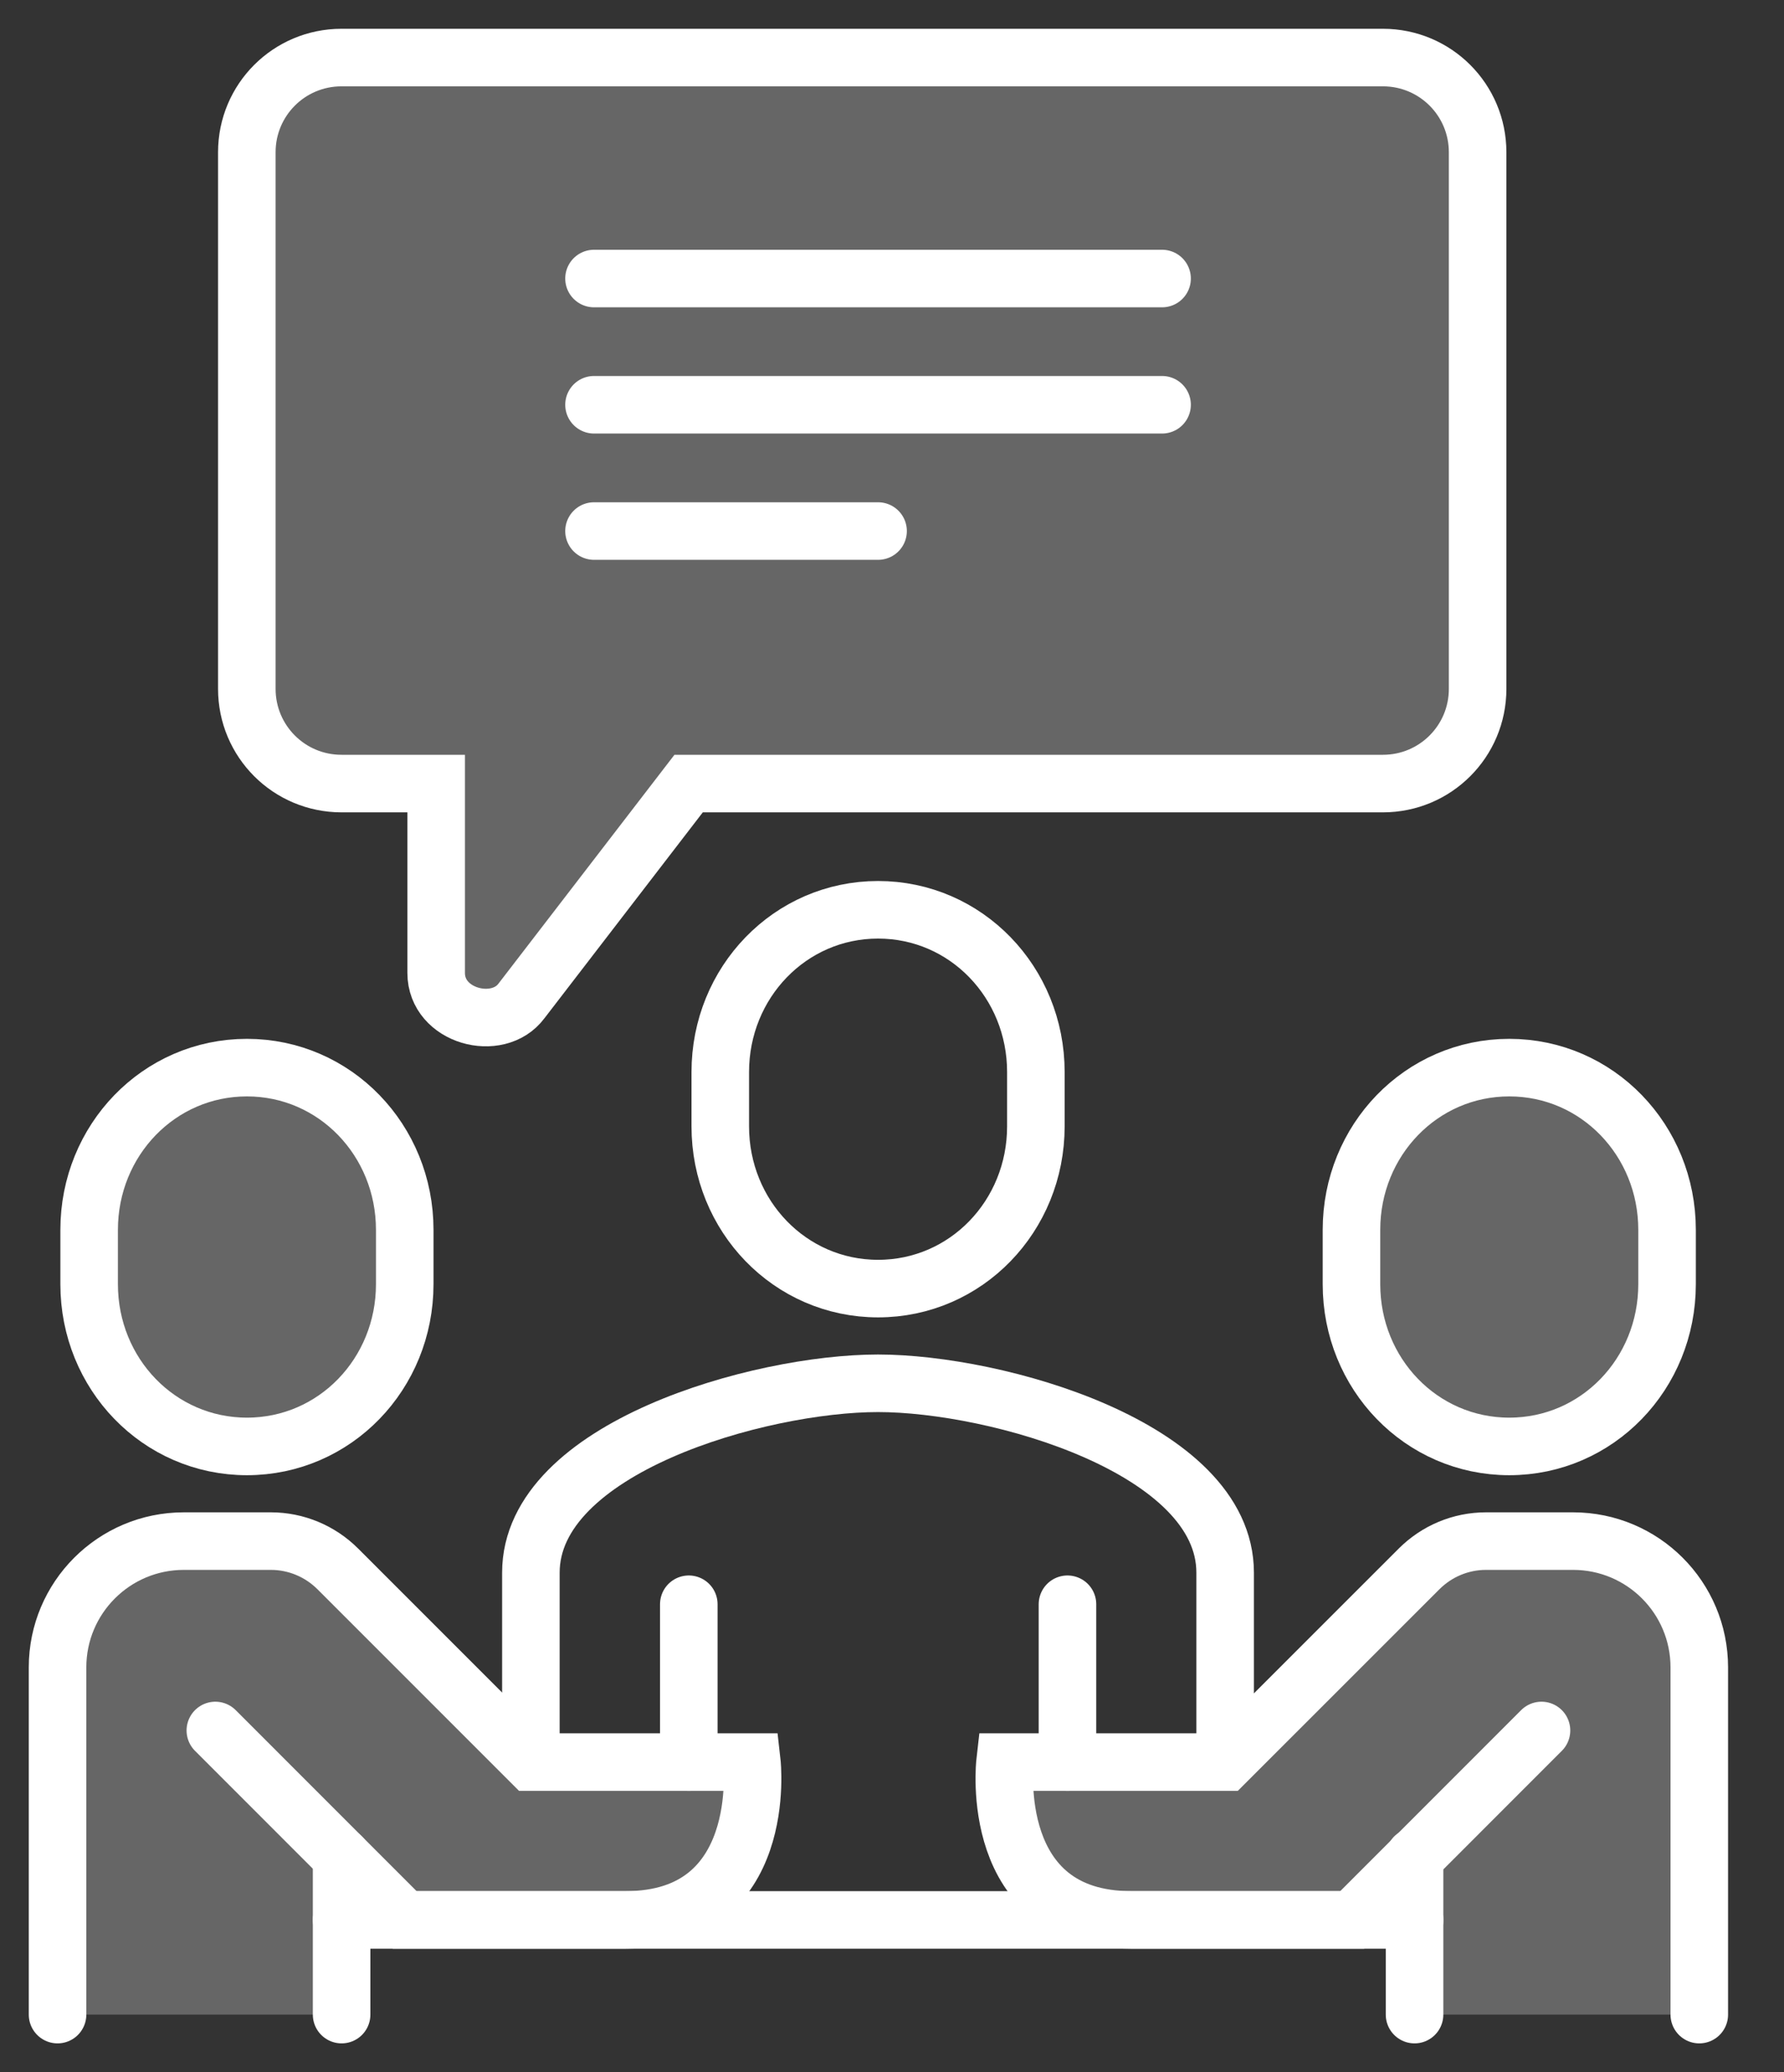 <?xml version="1.0" encoding="UTF-8"?> <svg xmlns="http://www.w3.org/2000/svg" width="31" height="36" viewBox="0 0 31 36" fill="none"><rect x="0" y="0" width="31" height="36" fill="#333333" stroke="none"/><path opacity="0.25" d="M4.291 25.129C5.821 25.129 7.033 23.868 7.033 22.31V21.367C7.033 19.81 5.821 18.548 4.291 18.548C2.761 18.548 1.549 19.81 1.549 21.367V22.31C1.549 23.868 2.761 25.129 4.291 25.129Z" fill="white"></path><path opacity="0.25" d="M26.226 25.129C27.756 25.129 28.968 23.868 28.968 22.31V21.367C28.968 19.81 27.756 18.548 26.226 18.548C24.696 18.548 23.484 19.81 23.484 21.367V22.31C23.484 23.868 24.696 25.129 26.226 25.129Z" fill="white"></path><path d="M21.289 30.339V27.323C21.289 25.151 17.313 24.032 15.257 24.032C13.2 24.032 9.225 25.151 9.225 27.323V30.339" stroke="white" stroke-linecap="round" stroke-linejoin="round"></path><path opacity="0.25" d="M27.335 26.774H25.821C25.382 26.774 24.966 26.95 24.659 27.257L21.302 30.613H17.464C17.464 30.613 17.151 33.355 19.657 33.355H23.496L24.582 32.269V35H29.528V28.968C29.528 27.756 28.547 26.774 27.335 26.774Z" fill="white"></path><path opacity="0.25" d="M3.194 26.774H4.707C5.146 26.774 5.563 26.95 5.87 27.257L9.226 30.613H13.065C13.065 30.613 13.377 33.355 10.871 33.355H7.032L5.946 32.269V35H1V28.968C1 27.756 1.982 26.774 3.194 26.774Z" fill="white"></path><path d="M18.549 30.613V27.871" stroke="white" stroke-miterlimit="10" stroke-linecap="round"></path><path d="M11.969 27.871V30.613" stroke="white" stroke-miterlimit="10" stroke-linecap="round"></path><path d="M15.258 22.387C16.788 22.387 18 21.126 18 19.568V18.625C18 17.068 16.788 15.806 15.258 15.806C13.728 15.806 12.516 17.068 12.516 18.625V19.568C12.516 21.126 13.728 22.387 15.258 22.387Z" stroke="white" stroke-miterlimit="10" stroke-linecap="round"></path><path d="M1 35V28.968C1 27.756 1.982 26.774 3.194 26.774H4.707C5.146 26.774 5.563 26.95 5.87 27.257L9.226 30.613H13.065C13.065 30.613 13.377 33.355 10.871 33.355H7.032L3.742 30.064" stroke="white" stroke-miterlimit="10" stroke-linecap="round"></path><path d="M29.528 35V28.968C29.528 27.756 28.547 26.774 27.335 26.774H25.821C25.382 26.774 24.966 26.95 24.659 27.257L21.302 30.613H17.464C17.464 30.613 17.151 33.355 19.657 33.355H23.496L26.786 30.064" stroke="white" stroke-miterlimit="10" stroke-linecap="round"></path><path d="M5.936 32.258V35" stroke="white" stroke-miterlimit="10" stroke-linecap="round"></path><path d="M24.58 32.258V35" stroke="white" stroke-miterlimit="10" stroke-linecap="round"></path><path d="M5.936 33.355H24.581" stroke="white" stroke-miterlimit="10" stroke-linecap="round"></path><path d="M4.291 25.129C5.821 25.129 7.033 23.868 7.033 22.31V21.367C7.033 19.81 5.821 18.548 4.291 18.548C2.761 18.548 1.549 19.81 1.549 21.367V22.31C1.549 23.868 2.761 25.129 4.291 25.129Z" stroke="white" stroke-miterlimit="10" stroke-linecap="round"></path><path d="M26.226 25.129C27.756 25.129 28.968 23.868 28.968 22.31V21.367C28.968 19.81 27.756 18.548 26.226 18.548C24.696 18.548 23.484 19.81 23.484 21.367V22.31C23.484 23.868 24.696 25.129 26.226 25.129Z" stroke="white" stroke-miterlimit="10" stroke-linecap="round"></path><path opacity="0.25" d="M5.934 1H24.031C24.941 1 25.676 1.735 25.676 2.645V11.968C25.676 12.878 24.941 13.613 24.031 13.613H11.966L9.06 17.391C8.649 17.94 7.579 17.66 7.579 16.903V13.613H5.934C5.024 13.613 4.289 12.878 4.289 11.968V2.645C4.289 1.735 5.024 1 5.934 1Z" fill="white"></path><path d="M5.934 1H24.031C24.941 1 25.676 1.735 25.676 2.645V11.968C25.676 12.878 24.941 13.613 24.031 13.613H11.966L9.06 17.391C8.649 17.94 7.579 17.66 7.579 16.903V13.613H5.934C5.024 13.613 4.289 12.878 4.289 11.968V2.645C4.289 1.735 5.024 1 5.934 1Z" stroke="white" stroke-miterlimit="10" stroke-linecap="round"></path><path d="M10.322 4.839H20.193" stroke="white" stroke-miterlimit="10" stroke-linecap="round"></path><path d="M10.322 7.032H20.193" stroke="white" stroke-miterlimit="10" stroke-linecap="round"></path><path d="M10.322 9.226H15.258" stroke="white" stroke-miterlimit="10" stroke-linecap="round"></path></svg> 